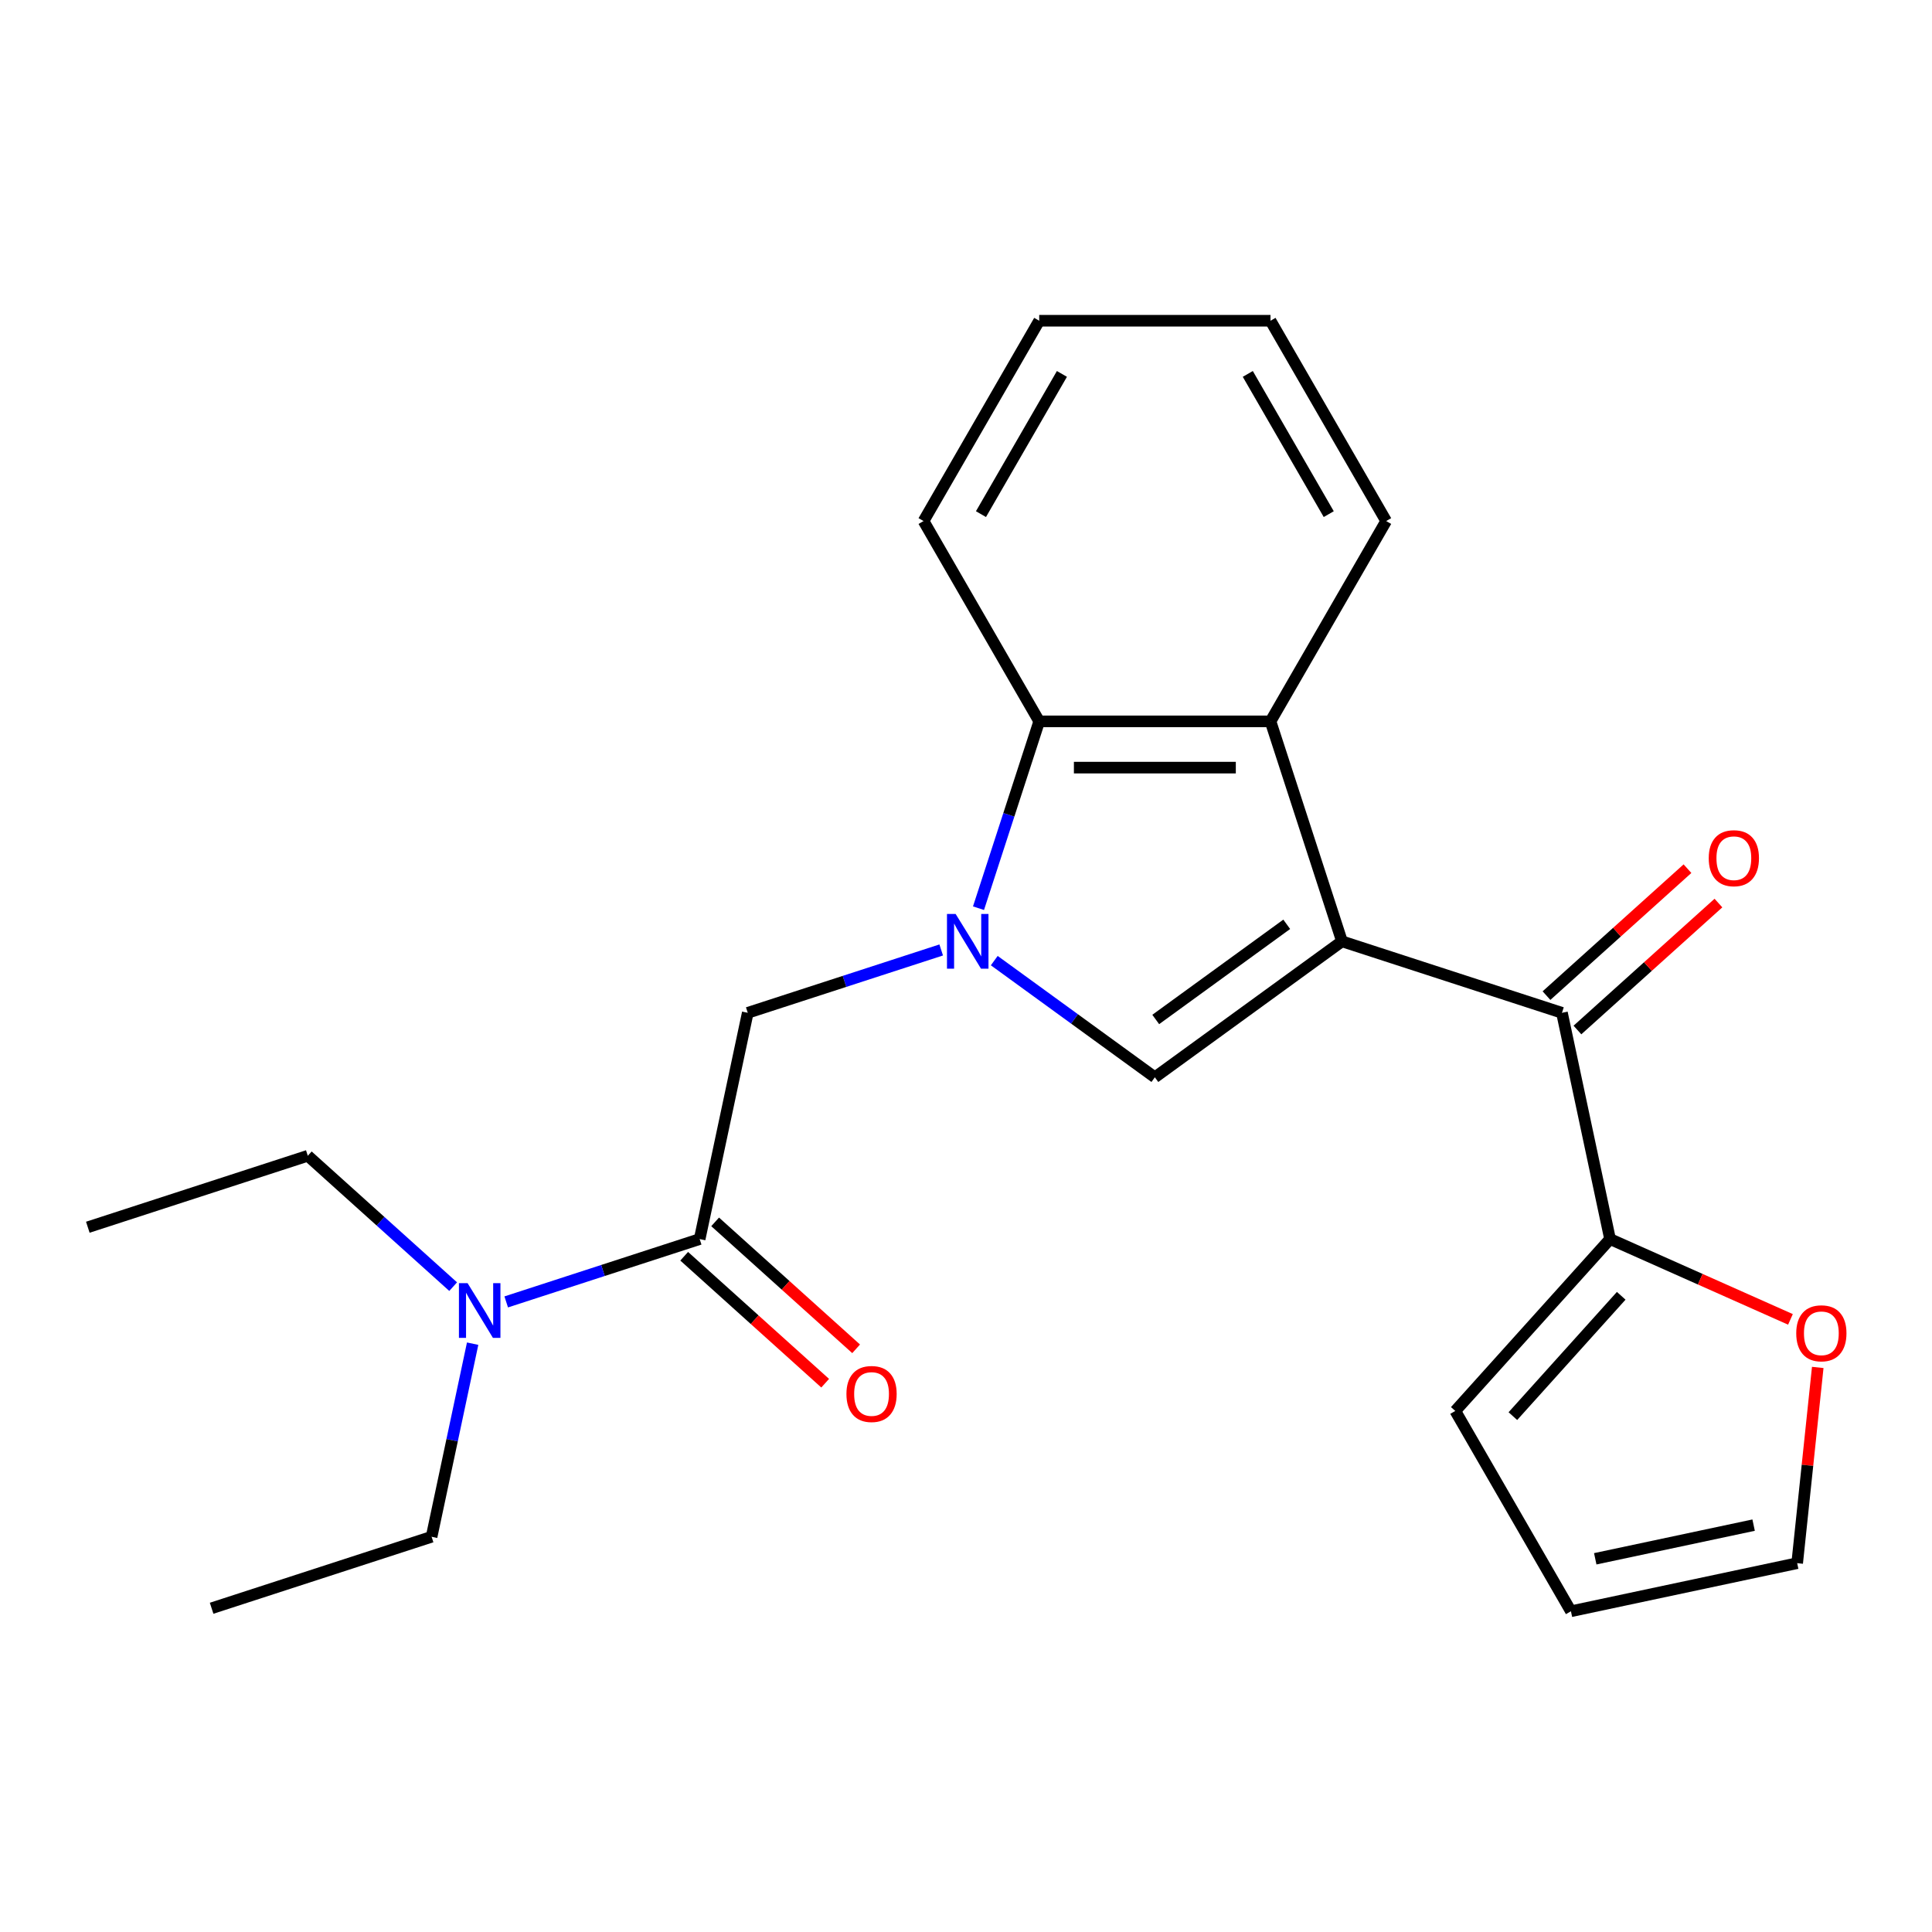 <?xml version='1.0' encoding='iso-8859-1'?>
<svg version='1.1' baseProfile='full'
              xmlns='http://www.w3.org/2000/svg'
                      xmlns:rdkit='http://www.rdkit.org/xml'
                      xmlns:xlink='http://www.w3.org/1999/xlink'
                  xml:space='preserve'
width='1000px' height='1000px' viewBox='0 0 1000 1000'>
<!-- END OF HEADER -->
<rect style='opacity:1.0;fill:#FFFFFF;stroke:none' width='1000' height='1000' x='0' y='0'> </rect>
<path class='bond-1' d='M 694.608,487.236 L 597.752,557.606' style='fill:none;fill-rule:evenodd;stroke:#000000;stroke-width:6px;stroke-linecap:butt;stroke-linejoin:miter;stroke-opacity:1' />
<path class='bond-1' d='M 666.006,478.421 L 598.207,527.679' style='fill:none;fill-rule:evenodd;stroke:#000000;stroke-width:6px;stroke-linecap:butt;stroke-linejoin:miter;stroke-opacity:1' />
<path class='bond-2' d='M 694.608,487.236 L 657.612,373.376' style='fill:none;fill-rule:evenodd;stroke:#000000;stroke-width:6px;stroke-linecap:butt;stroke-linejoin:miter;stroke-opacity:1' />
<path class='bond-3' d='M 694.608,487.236 L 808.468,524.232' style='fill:none;fill-rule:evenodd;stroke:#000000;stroke-width:6px;stroke-linecap:butt;stroke-linejoin:miter;stroke-opacity:1' />
<path class='bond-0' d='M 514.63,497.214 L 556.191,527.41' style='fill:none;fill-rule:evenodd;stroke:#0000FF;stroke-width:6px;stroke-linecap:butt;stroke-linejoin:miter;stroke-opacity:1' />
<path class='bond-0' d='M 556.191,527.41 L 597.752,557.606' style='fill:none;fill-rule:evenodd;stroke:#000000;stroke-width:6px;stroke-linecap:butt;stroke-linejoin:miter;stroke-opacity:1' />
<path class='bond-6' d='M 487.164,491.698 L 437.1,507.965' style='fill:none;fill-rule:evenodd;stroke:#0000FF;stroke-width:6px;stroke-linecap:butt;stroke-linejoin:miter;stroke-opacity:1' />
<path class='bond-6' d='M 437.1,507.965 L 387.036,524.232' style='fill:none;fill-rule:evenodd;stroke:#000000;stroke-width:6px;stroke-linecap:butt;stroke-linejoin:miter;stroke-opacity:1' />
<path class='bond-23' d='M 506.47,470.083 L 522.181,421.729' style='fill:none;fill-rule:evenodd;stroke:#0000FF;stroke-width:6px;stroke-linecap:butt;stroke-linejoin:miter;stroke-opacity:1' />
<path class='bond-23' d='M 522.181,421.729 L 537.892,373.376' style='fill:none;fill-rule:evenodd;stroke:#000000;stroke-width:6px;stroke-linecap:butt;stroke-linejoin:miter;stroke-opacity:1' />
<path class='bond-4' d='M 657.612,373.376 L 537.892,373.376' style='fill:none;fill-rule:evenodd;stroke:#000000;stroke-width:6px;stroke-linecap:butt;stroke-linejoin:miter;stroke-opacity:1' />
<path class='bond-4' d='M 639.654,397.32 L 555.85,397.32' style='fill:none;fill-rule:evenodd;stroke:#000000;stroke-width:6px;stroke-linecap:butt;stroke-linejoin:miter;stroke-opacity:1' />
<path class='bond-15' d='M 657.612,373.376 L 717.472,269.695' style='fill:none;fill-rule:evenodd;stroke:#000000;stroke-width:6px;stroke-linecap:butt;stroke-linejoin:miter;stroke-opacity:1' />
<path class='bond-7' d='M 808.468,524.232 L 833.36,641.336' style='fill:none;fill-rule:evenodd;stroke:#000000;stroke-width:6px;stroke-linecap:butt;stroke-linejoin:miter;stroke-opacity:1' />
<path class='bond-10' d='M 816.479,533.129 L 852.967,500.275' style='fill:none;fill-rule:evenodd;stroke:#000000;stroke-width:6px;stroke-linecap:butt;stroke-linejoin:miter;stroke-opacity:1' />
<path class='bond-10' d='M 852.967,500.275 L 889.456,467.42' style='fill:none;fill-rule:evenodd;stroke:#FF0000;stroke-width:6px;stroke-linecap:butt;stroke-linejoin:miter;stroke-opacity:1' />
<path class='bond-10' d='M 800.458,515.335 L 836.946,482.481' style='fill:none;fill-rule:evenodd;stroke:#000000;stroke-width:6px;stroke-linecap:butt;stroke-linejoin:miter;stroke-opacity:1' />
<path class='bond-10' d='M 836.946,482.481 L 873.434,449.627' style='fill:none;fill-rule:evenodd;stroke:#FF0000;stroke-width:6px;stroke-linecap:butt;stroke-linejoin:miter;stroke-opacity:1' />
<path class='bond-16' d='M 537.892,373.376 L 478.032,269.695' style='fill:none;fill-rule:evenodd;stroke:#000000;stroke-width:6px;stroke-linecap:butt;stroke-linejoin:miter;stroke-opacity:1' />
<path class='bond-5' d='M 362.145,641.336 L 387.036,524.232' style='fill:none;fill-rule:evenodd;stroke:#000000;stroke-width:6px;stroke-linecap:butt;stroke-linejoin:miter;stroke-opacity:1' />
<path class='bond-9' d='M 362.145,641.336 L 312.081,657.602' style='fill:none;fill-rule:evenodd;stroke:#000000;stroke-width:6px;stroke-linecap:butt;stroke-linejoin:miter;stroke-opacity:1' />
<path class='bond-9' d='M 312.081,657.602 L 262.017,673.869' style='fill:none;fill-rule:evenodd;stroke:#0000FF;stroke-width:6px;stroke-linecap:butt;stroke-linejoin:miter;stroke-opacity:1' />
<path class='bond-12' d='M 354.134,650.233 L 390.622,683.087' style='fill:none;fill-rule:evenodd;stroke:#000000;stroke-width:6px;stroke-linecap:butt;stroke-linejoin:miter;stroke-opacity:1' />
<path class='bond-12' d='M 390.622,683.087 L 427.11,715.941' style='fill:none;fill-rule:evenodd;stroke:#FF0000;stroke-width:6px;stroke-linecap:butt;stroke-linejoin:miter;stroke-opacity:1' />
<path class='bond-12' d='M 370.156,632.439 L 406.644,665.293' style='fill:none;fill-rule:evenodd;stroke:#000000;stroke-width:6px;stroke-linecap:butt;stroke-linejoin:miter;stroke-opacity:1' />
<path class='bond-12' d='M 406.644,665.293 L 443.132,698.147' style='fill:none;fill-rule:evenodd;stroke:#FF0000;stroke-width:6px;stroke-linecap:butt;stroke-linejoin:miter;stroke-opacity:1' />
<path class='bond-8' d='M 833.36,641.336 L 880.048,662.123' style='fill:none;fill-rule:evenodd;stroke:#000000;stroke-width:6px;stroke-linecap:butt;stroke-linejoin:miter;stroke-opacity:1' />
<path class='bond-8' d='M 880.048,662.123 L 926.736,682.91' style='fill:none;fill-rule:evenodd;stroke:#FF0000;stroke-width:6px;stroke-linecap:butt;stroke-linejoin:miter;stroke-opacity:1' />
<path class='bond-11' d='M 833.36,641.336 L 753.251,730.305' style='fill:none;fill-rule:evenodd;stroke:#000000;stroke-width:6px;stroke-linecap:butt;stroke-linejoin:miter;stroke-opacity:1' />
<path class='bond-11' d='M 839.137,670.703 L 783.061,732.981' style='fill:none;fill-rule:evenodd;stroke:#000000;stroke-width:6px;stroke-linecap:butt;stroke-linejoin:miter;stroke-opacity:1' />
<path class='bond-13' d='M 940.863,707.783 L 935.539,758.439' style='fill:none;fill-rule:evenodd;stroke:#FF0000;stroke-width:6px;stroke-linecap:butt;stroke-linejoin:miter;stroke-opacity:1' />
<path class='bond-13' d='M 935.539,758.439 L 930.215,809.094' style='fill:none;fill-rule:evenodd;stroke:#000000;stroke-width:6px;stroke-linecap:butt;stroke-linejoin:miter;stroke-opacity:1' />
<path class='bond-17' d='M 244.638,695.484 L 234.016,745.46' style='fill:none;fill-rule:evenodd;stroke:#0000FF;stroke-width:6px;stroke-linecap:butt;stroke-linejoin:miter;stroke-opacity:1' />
<path class='bond-17' d='M 234.016,745.46 L 223.393,795.435' style='fill:none;fill-rule:evenodd;stroke:#000000;stroke-width:6px;stroke-linecap:butt;stroke-linejoin:miter;stroke-opacity:1' />
<path class='bond-18' d='M 234.551,665.966 L 196.933,632.094' style='fill:none;fill-rule:evenodd;stroke:#0000FF;stroke-width:6px;stroke-linecap:butt;stroke-linejoin:miter;stroke-opacity:1' />
<path class='bond-18' d='M 196.933,632.094 L 159.315,598.223' style='fill:none;fill-rule:evenodd;stroke:#000000;stroke-width:6px;stroke-linecap:butt;stroke-linejoin:miter;stroke-opacity:1' />
<path class='bond-14' d='M 753.251,730.305 L 813.111,833.986' style='fill:none;fill-rule:evenodd;stroke:#000000;stroke-width:6px;stroke-linecap:butt;stroke-linejoin:miter;stroke-opacity:1' />
<path class='bond-24' d='M 930.215,809.094 L 813.111,833.986' style='fill:none;fill-rule:evenodd;stroke:#000000;stroke-width:6px;stroke-linecap:butt;stroke-linejoin:miter;stroke-opacity:1' />
<path class='bond-24' d='M 907.671,789.407 L 825.699,806.831' style='fill:none;fill-rule:evenodd;stroke:#000000;stroke-width:6px;stroke-linecap:butt;stroke-linejoin:miter;stroke-opacity:1' />
<path class='bond-21' d='M 717.472,269.695 L 657.612,166.014' style='fill:none;fill-rule:evenodd;stroke:#000000;stroke-width:6px;stroke-linecap:butt;stroke-linejoin:miter;stroke-opacity:1' />
<path class='bond-21' d='M 687.757,266.115 L 645.855,193.539' style='fill:none;fill-rule:evenodd;stroke:#000000;stroke-width:6px;stroke-linecap:butt;stroke-linejoin:miter;stroke-opacity:1' />
<path class='bond-25' d='M 478.032,269.695 L 537.892,166.014' style='fill:none;fill-rule:evenodd;stroke:#000000;stroke-width:6px;stroke-linecap:butt;stroke-linejoin:miter;stroke-opacity:1' />
<path class='bond-25' d='M 507.747,266.115 L 549.649,193.539' style='fill:none;fill-rule:evenodd;stroke:#000000;stroke-width:6px;stroke-linecap:butt;stroke-linejoin:miter;stroke-opacity:1' />
<path class='bond-20' d='M 223.393,795.435 L 109.533,832.431' style='fill:none;fill-rule:evenodd;stroke:#000000;stroke-width:6px;stroke-linecap:butt;stroke-linejoin:miter;stroke-opacity:1' />
<path class='bond-19' d='M 159.315,598.223 L 45.455,635.218' style='fill:none;fill-rule:evenodd;stroke:#000000;stroke-width:6px;stroke-linecap:butt;stroke-linejoin:miter;stroke-opacity:1' />
<path class='bond-22' d='M 657.612,166.014 L 537.892,166.014' style='fill:none;fill-rule:evenodd;stroke:#000000;stroke-width:6px;stroke-linecap:butt;stroke-linejoin:miter;stroke-opacity:1' />
<path  class='atom-1' d='M 494.637 473.076
L 503.917 488.076
Q 504.837 489.556, 506.317 492.236
Q 507.797 494.916, 507.877 495.076
L 507.877 473.076
L 511.637 473.076
L 511.637 501.396
L 507.757 501.396
L 497.797 484.996
Q 496.637 483.076, 495.397 480.876
Q 494.197 478.676, 493.837 477.996
L 493.837 501.396
L 490.157 501.396
L 490.157 473.076
L 494.637 473.076
' fill='#0000FF'/>
<path  class='atom-9' d='M 929.729 690.11
Q 929.729 683.31, 933.089 679.51
Q 936.449 675.71, 942.729 675.71
Q 949.009 675.71, 952.369 679.51
Q 955.729 683.31, 955.729 690.11
Q 955.729 696.99, 952.329 700.91
Q 948.929 704.79, 942.729 704.79
Q 936.489 704.79, 933.089 700.91
Q 929.729 697.03, 929.729 690.11
M 942.729 701.59
Q 947.049 701.59, 949.369 698.71
Q 951.729 695.79, 951.729 690.11
Q 951.729 684.55, 949.369 681.75
Q 947.049 678.91, 942.729 678.91
Q 938.409 678.91, 936.049 681.71
Q 933.729 684.51, 933.729 690.11
Q 933.729 695.83, 936.049 698.71
Q 938.409 701.59, 942.729 701.59
' fill='#FF0000'/>
<path  class='atom-10' d='M 242.024 664.171
L 251.304 679.171
Q 252.224 680.651, 253.704 683.331
Q 255.184 686.011, 255.264 686.171
L 255.264 664.171
L 259.024 664.171
L 259.024 692.491
L 255.144 692.491
L 245.184 676.091
Q 244.024 674.171, 242.784 671.971
Q 241.584 669.771, 241.224 669.091
L 241.224 692.491
L 237.544 692.491
L 237.544 664.171
L 242.024 664.171
' fill='#0000FF'/>
<path  class='atom-11' d='M 884.438 444.203
Q 884.438 437.403, 887.798 433.603
Q 891.158 429.803, 897.438 429.803
Q 903.718 429.803, 907.078 433.603
Q 910.438 437.403, 910.438 444.203
Q 910.438 451.083, 907.038 455.003
Q 903.638 458.883, 897.438 458.883
Q 891.198 458.883, 887.798 455.003
Q 884.438 451.123, 884.438 444.203
M 897.438 455.683
Q 901.758 455.683, 904.078 452.803
Q 906.438 449.883, 906.438 444.203
Q 906.438 438.643, 904.078 435.843
Q 901.758 433.003, 897.438 433.003
Q 893.118 433.003, 890.758 435.803
Q 888.438 438.603, 888.438 444.203
Q 888.438 449.923, 890.758 452.803
Q 893.118 455.683, 897.438 455.683
' fill='#FF0000'/>
<path  class='atom-13' d='M 438.114 721.524
Q 438.114 714.724, 441.474 710.924
Q 444.834 707.124, 451.114 707.124
Q 457.394 707.124, 460.754 710.924
Q 464.114 714.724, 464.114 721.524
Q 464.114 728.404, 460.714 732.324
Q 457.314 736.204, 451.114 736.204
Q 444.874 736.204, 441.474 732.324
Q 438.114 728.444, 438.114 721.524
M 451.114 733.004
Q 455.434 733.004, 457.754 730.124
Q 460.114 727.204, 460.114 721.524
Q 460.114 715.964, 457.754 713.164
Q 455.434 710.324, 451.114 710.324
Q 446.794 710.324, 444.434 713.124
Q 442.114 715.924, 442.114 721.524
Q 442.114 727.244, 444.434 730.124
Q 446.794 733.004, 451.114 733.004
' fill='#FF0000'/>
</svg>
